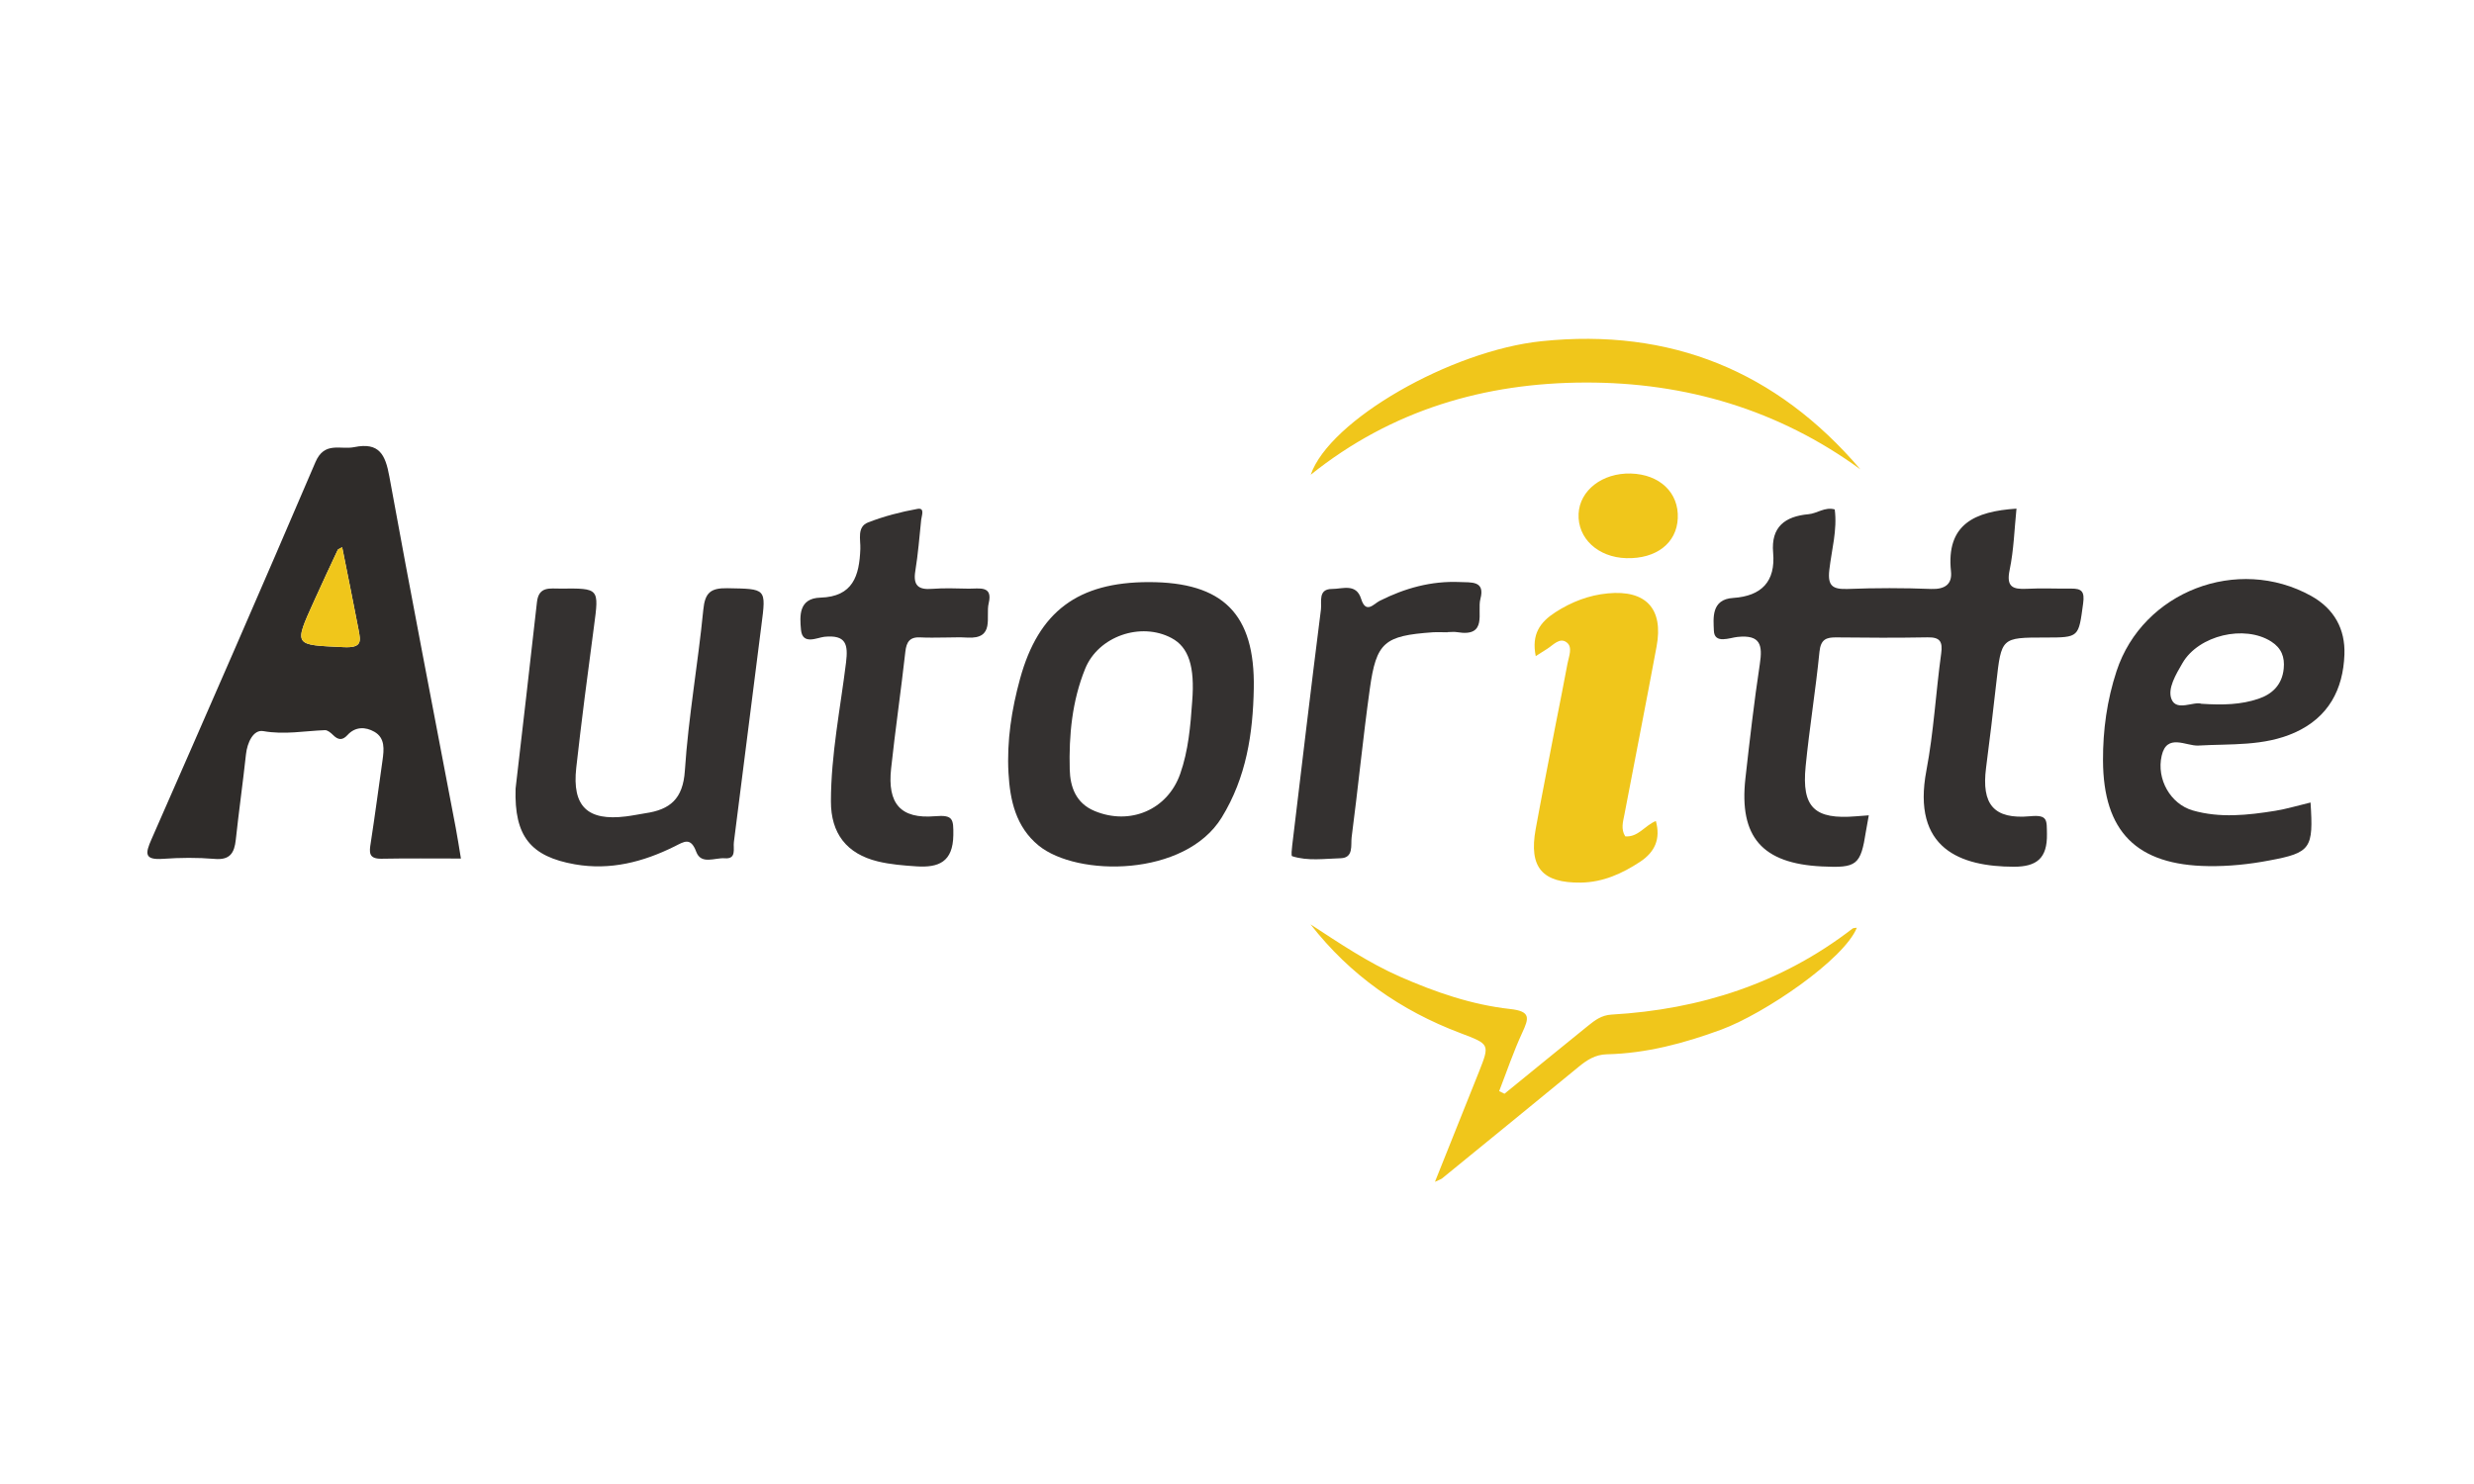 <?xml version="1.0" encoding="utf-8"?>
<!-- Generator: Adobe Illustrator 16.0.0, SVG Export Plug-In . SVG Version: 6.00 Build 0)  -->
<!DOCTYPE svg PUBLIC "-//W3C//DTD SVG 1.1//EN" "http://www.w3.org/Graphics/SVG/1.1/DTD/svg11.dtd">
<svg version="1.1" id="Layer_1" xmlns="http://www.w3.org/2000/svg" xmlns:xlink="http://www.w3.org/1999/xlink" x="0px" y="0px"
	 width="400px" height="240px" viewBox="0 0 400 240" enable-background="new 0 0 400 240" xml:space="preserve">
<g>
	<path fill-rule="evenodd" clip-rule="evenodd" fill="#343130" d="M296.642,82.386c0.436,3.334-0.51,6.56-0.877,9.806
		c-0.299,2.605,0.578,3.135,2.975,3.057c4.496-0.174,9.016-0.174,13.51,0c2.223,0.078,3.412-0.785,3.188-2.852
		c-0.803-7.639,3.848-9.696,10.59-10.139c-0.336,3.266-0.43,6.646-1.102,9.893c-0.586,2.773,0.492,3.188,2.801,3.07
		c2.379-0.129,4.77,0,7.154-0.031c1.711-0.02,2.18,0.491,1.924,2.393c-0.748,5.501-0.604,5.52-6.145,5.52
		c-7.092,0-7.072,0.01-7.895,7.314c-0.51,4.589-1.059,9.178-1.656,13.766c-0.76,5.893,1.238,8.37,7.141,7.822
		c2.883-0.273,2.652,0.666,2.703,2.854c0.074,3.95-1.656,5.323-5.379,5.313c-8.529-0.021-16.529-2.863-14.107-15.589
		c1.182-6.216,1.518-12.598,2.385-18.892c0.268-1.934-0.193-2.658-2.199-2.617c-4.898,0.086-9.799,0.068-14.691,0.009
		c-1.707-0.031-2.584,0.314-2.789,2.331c-0.611,6.18-1.625,12.314-2.234,18.503c-0.668,6.677,1.449,8.657,8.154,8.097
		c0.623-0.051,1.246-0.088,2.055-0.156c-0.18,1.009-0.33,1.766-0.455,2.549c-0.859,5.52-1.457,5.999-7.141,5.716
		c-9.631-0.47-13.402-4.766-12.352-14.235c0.691-6.166,1.4-12.345,2.328-18.48c0.461-3.051,0.156-4.793-3.604-4.401
		c-1.227,0.115-3.742,1.205-3.822-1.002c-0.068-1.939-0.498-5.087,3.125-5.304c4.563-0.303,6.867-2.637,6.455-7.313
		c-0.373-4.188,1.93-5.883,5.709-6.226C293.804,83.043,295.036,81.935,296.642,82.386z"/>
	<path fill-rule="evenodd" clip-rule="evenodd" fill="#2F2C2A" d="M74.522,138.846c-4.439,0-8.66-0.047-12.875,0.031
		c-2.098,0.027-1.941-1.09-1.705-2.568c0.686-4.441,1.27-8.893,1.904-13.344c0.244-1.744,0.449-3.608-1.313-4.617
		c-1.42-0.814-3.082-0.875-4.352,0.529c-0.822,0.902-1.52,0.803-2.322,0c-0.361-0.354-0.891-0.815-1.326-0.793
		c-3.313,0.127-6.557,0.762-9.961,0.155c-1.619-0.283-2.596,1.853-2.803,3.763c-0.498,4.602-1.15,9.189-1.643,13.787
		c-0.23,2.157-0.939,3.344-3.443,3.115c-2.764-0.232-5.572-0.205-8.342-0.009c-3.045,0.206-2.852-0.872-1.855-3.147
		c8.916-20.305,17.799-40.618,26.516-61.01c1.463-3.422,4.053-1.961,6.299-2.432c4.004-0.813,5.006,1.208,5.646,4.734
		c3.449,18.973,7.143,37.904,10.74,56.846C73.981,135.416,74.204,136.957,74.522,138.846z M55.323,88.502
		c-0.504,0.297-0.672,0.324-0.717,0.424c-1.281,2.746-2.564,5.469-3.803,8.225c-3.344,7.393-3.318,7.119,4.773,7.511
		c2.982,0.137,2.752-0.931,2.398-2.805C57.134,97.465,56.237,93.082,55.323,88.502z"/>
	<path fill-rule="evenodd" clip-rule="evenodd" fill="#343130" d="M185.737,94.14c11.982,0,17.201,5.14,16.977,17.208
		c-0.131,7.293-1.209,14.381-5.18,20.853c-5.914,9.638-23.365,9.655-29.627,4.528c-3.662-3.01-4.607-7.283-4.852-11.703
		c-0.291-5.189,0.506-10.297,1.875-15.277C167.925,98.865,174.3,94.149,185.737,94.14z M192.753,113.464
		c0.455-5.665-0.561-8.803-3.338-10.274c-4.955-2.646-11.834-0.303-13.963,4.961c-2.117,5.208-2.641,10.746-2.496,16.295
		c0.074,2.805,0.982,5.451,4.027,6.715c5.709,2.372,11.779-0.174,13.834-6.008C192.142,121.377,192.479,117.414,192.753,113.464z"/>
	<path fill-rule="evenodd" clip-rule="evenodd" fill="#343130" d="M373.571,129.787c0.48,7.424,0.082,8.119-6.674,9.373
		c-3.23,0.619-6.561,0.962-9.842,0.912c-11.6-0.146-16.996-5.568-17.039-17.107c-0.02-4.881,0.646-9.734,2.191-14.432
		c4.238-12.871,19.555-18.764,31.463-12.158c3.754,2.088,5.529,5.404,5.379,9.473c-0.199,5.637-2.57,10.185-8.043,12.637
		c-5.012,2.236-10.322,1.784-15.59,2.09c-1.947,0.105-5.08-2.039-5.914,1.646c-0.871,3.794,1.432,7.803,5.012,8.844
		c4.408,1.272,8.916,0.774,13.373,0.059C369.792,130.809,371.667,130.238,373.571,129.787z M355.94,113.818
		c3.486,0.234,6.42,0.138,9.201-0.806c2.236-0.744,3.836-2.272,4.092-4.862c0.191-1.893-0.361-3.334-2.012-4.393
		c-4.326-2.764-11.729-1.018-14.344,3.462c-1.07,1.843-2.484,4.165-1.773,5.884C351.931,115.082,354.665,113.387,355.94,113.818z"/>
	<path fill-rule="evenodd" clip-rule="evenodd" fill="#343130" d="M83.362,127.524c1.115-9.659,2.316-19.903,3.455-30.157
		c0.293-2.607,2.137-2.156,3.816-2.178c6.289-0.06,6.227-0.068,5.398,6.146c-1.016,7.608-2.012,15.216-2.863,22.846
		c-0.691,6.234,1.83,8.625,8.037,7.854c1.051-0.128,2.084-0.346,3.125-0.511c3.984-0.579,6.102-2.294,6.4-6.892
		c0.572-8.697,2.135-17.335,2.98-26.011c0.268-2.786,1.195-3.53,3.873-3.492c6.344,0.118,6.301-0.028,5.516,6.042
		c-1.506,11.676-2.938,23.361-4.445,35.027c-0.137,1.021,0.48,2.765-1.469,2.609c-1.582-0.128-3.816,1.086-4.613-1.04
		c-0.902-2.45-1.973-1.646-3.506-0.881c-5.08,2.519-10.383,3.9-16.111,2.901C85.81,138.525,83.12,135.27,83.362,127.524z"/>
	<path fill-rule="evenodd" clip-rule="evenodd" fill="#343130" d="M152.804,103.102c-1.326,0-2.658,0.059-3.973-0.019
		c-1.705-0.1-2.271,0.685-2.453,2.322c-0.703,6.304-1.625,12.588-2.303,18.903c-0.611,5.656,1.525,8.166,7.098,7.695
		c2.938-0.246,2.988,0.461,2.963,3.051c-0.057,4.37-2.396,5.282-5.934,5.059c-2.109-0.138-4.246-0.306-6.287-0.804
		c-5.025-1.227-7.584-4.52-7.57-9.728c0.012-7.566,1.525-14.991,2.445-22.449c0.355-2.923,0.008-4.492-3.498-4.149
		c-1.176,0.128-3.543,1.395-3.785-1.118c-0.211-2.225-0.398-5.117,3.139-5.213c5.279-0.159,6.293-3.539,6.455-7.873
		c0.068-1.473-0.598-3.561,1.244-4.286c2.566-0.999,5.279-1.706,7.994-2.194c1.232-0.218,0.68,1.068,0.604,1.743
		c-0.291,2.776-0.504,5.55-0.951,8.296c-0.381,2.322,0.461,3.078,2.721,2.892c1.979-0.155,3.977-0.06,5.957-0.028
		c1.631,0.02,3.896-0.561,3.182,2.372c-0.529,2.157,1.084,5.824-3.475,5.538C155.194,103.033,153.991,103.102,152.804,103.102z"/>
	<path fill-rule="evenodd" clip-rule="evenodd" fill="#F0C61B" d="M248.3,106.111c-0.715-3.558,0.705-5.49,3.164-7.088
		c2.621-1.687,5.428-2.773,8.498-3.06c6.168-0.589,9.008,2.49,7.881,8.569c-1.688,9.1-3.486,18.166-5.211,27.234
		c-0.225,1.148-0.592,2.325,0.137,3.492c2.092,0.174,3.15-1.746,4.955-2.48c0.797,2.91-0.162,5.018-2.553,6.599
		c-2.912,1.911-5.994,3.312-9.58,3.362c-6.238,0.078-8.424-2.432-7.303-8.639c1.016-5.578,2.123-11.146,3.188-16.706
		c0.654-3.371,1.352-6.745,1.967-10.116c0.219-1.148,0.871-2.618-0.137-3.384c-1.121-0.862-2.16,0.411-3.137,1.03
		C249.62,105.277,249.073,105.61,248.3,106.111z"/>
	<path fill-rule="evenodd" clip-rule="evenodd" fill="#F0C61B" d="M243.245,176.887c4.508-3.666,8.99-7.342,13.51-10.99
		c1.107-0.891,2.16-1.716,3.811-1.813c14.324-0.824,27.461-5.049,38.934-13.893c0.176-0.14,0.467-0.108,0.717-0.148
		c-2.098,5.157-14.879,13.863-21.914,16.473c-5.988,2.203-12.09,3.841-18.496,3.99c-1.898,0.047-3.219,0.922-4.57,2.027
		c-7.357,6.051-14.742,12.059-22.119,18.078c-0.094,0.081-0.236,0.119-1.115,0.52c2.51-6.271,4.807-11.999,7.086-17.715
		c1.818-4.578,1.779-4.529-2.957-6.334c-9.668-3.645-17.855-9.382-24.242-17.588c4.699,3.061,9.318,6.195,14.492,8.471
		c5.721,2.509,11.598,4.538,17.781,5.217c3.387,0.371,3.037,1.491,1.955,3.832c-1.42,3.068-2.504,6.285-3.73,9.45
		C242.673,176.604,242.966,176.75,243.245,176.887z"/>
	<path fill-rule="evenodd" clip-rule="evenodd" fill="#343130" d="M234.024,102.258c-0.789,0-1.586-0.05-2.383,0
		c-7.826,0.561-9.115,1.588-10.168,9.158c-1.113,7.98-1.893,16.009-2.938,23.99c-0.162,1.254,0.367,3.334-1.787,3.393
		c-2.607,0.068-5.273,0.488-7.838-0.333c-0.168-0.05-0.049-1.157,0.02-1.755c1.525-12.726,3.031-25.441,4.643-38.157
		c0.15-1.217-0.521-3.315,1.807-3.306c1.688,0,3.902-0.959,4.693,1.609c0.779,2.5,2.055,0.793,2.977,0.324
		c4.09-2.061,8.342-3.247,12.955-3.051c1.85,0.09,4.146-0.266,3.35,2.727c-0.572,2.157,1.244,6.217-3.748,5.382
		c-0.51-0.087-1.053-0.009-1.582-0.009C234.024,102.23,234.024,102.239,234.024,102.258z"/>
	<path fill-rule="evenodd" clip-rule="evenodd" fill="#F0C61B" d="M300.788,75.905c-13.254-9.665-28.289-14.079-44.443-14.039
		c-16.244,0.028-31.34,4.421-44.426,14.911c3.049-8.844,22.697-20.088,37.334-21.598C270.071,53.023,287.21,59.992,300.788,75.905z"
		/>
	<path fill-rule="evenodd" clip-rule="evenodd" fill="#F0C61B" d="M262.942,90.268c-4.582-0.127-7.9-3.206-7.713-7.185
		c0.188-3.794,3.848-6.618,8.43-6.503c4.688,0.128,7.795,3.092,7.607,7.238C271.093,87.836,267.786,90.404,262.942,90.268z"/>
	<path fill-rule="evenodd" clip-rule="evenodd" fill="#F0C61B" d="M55.323,88.502c0.914,4.58,1.811,8.963,2.652,13.354
		c0.354,1.874,0.584,2.941-2.398,2.805c-8.092-0.392-8.117-0.118-4.773-7.511c1.238-2.756,2.521-5.479,3.803-8.225
		C54.651,88.826,54.819,88.799,55.323,88.502z"/>
</g>
</svg>
